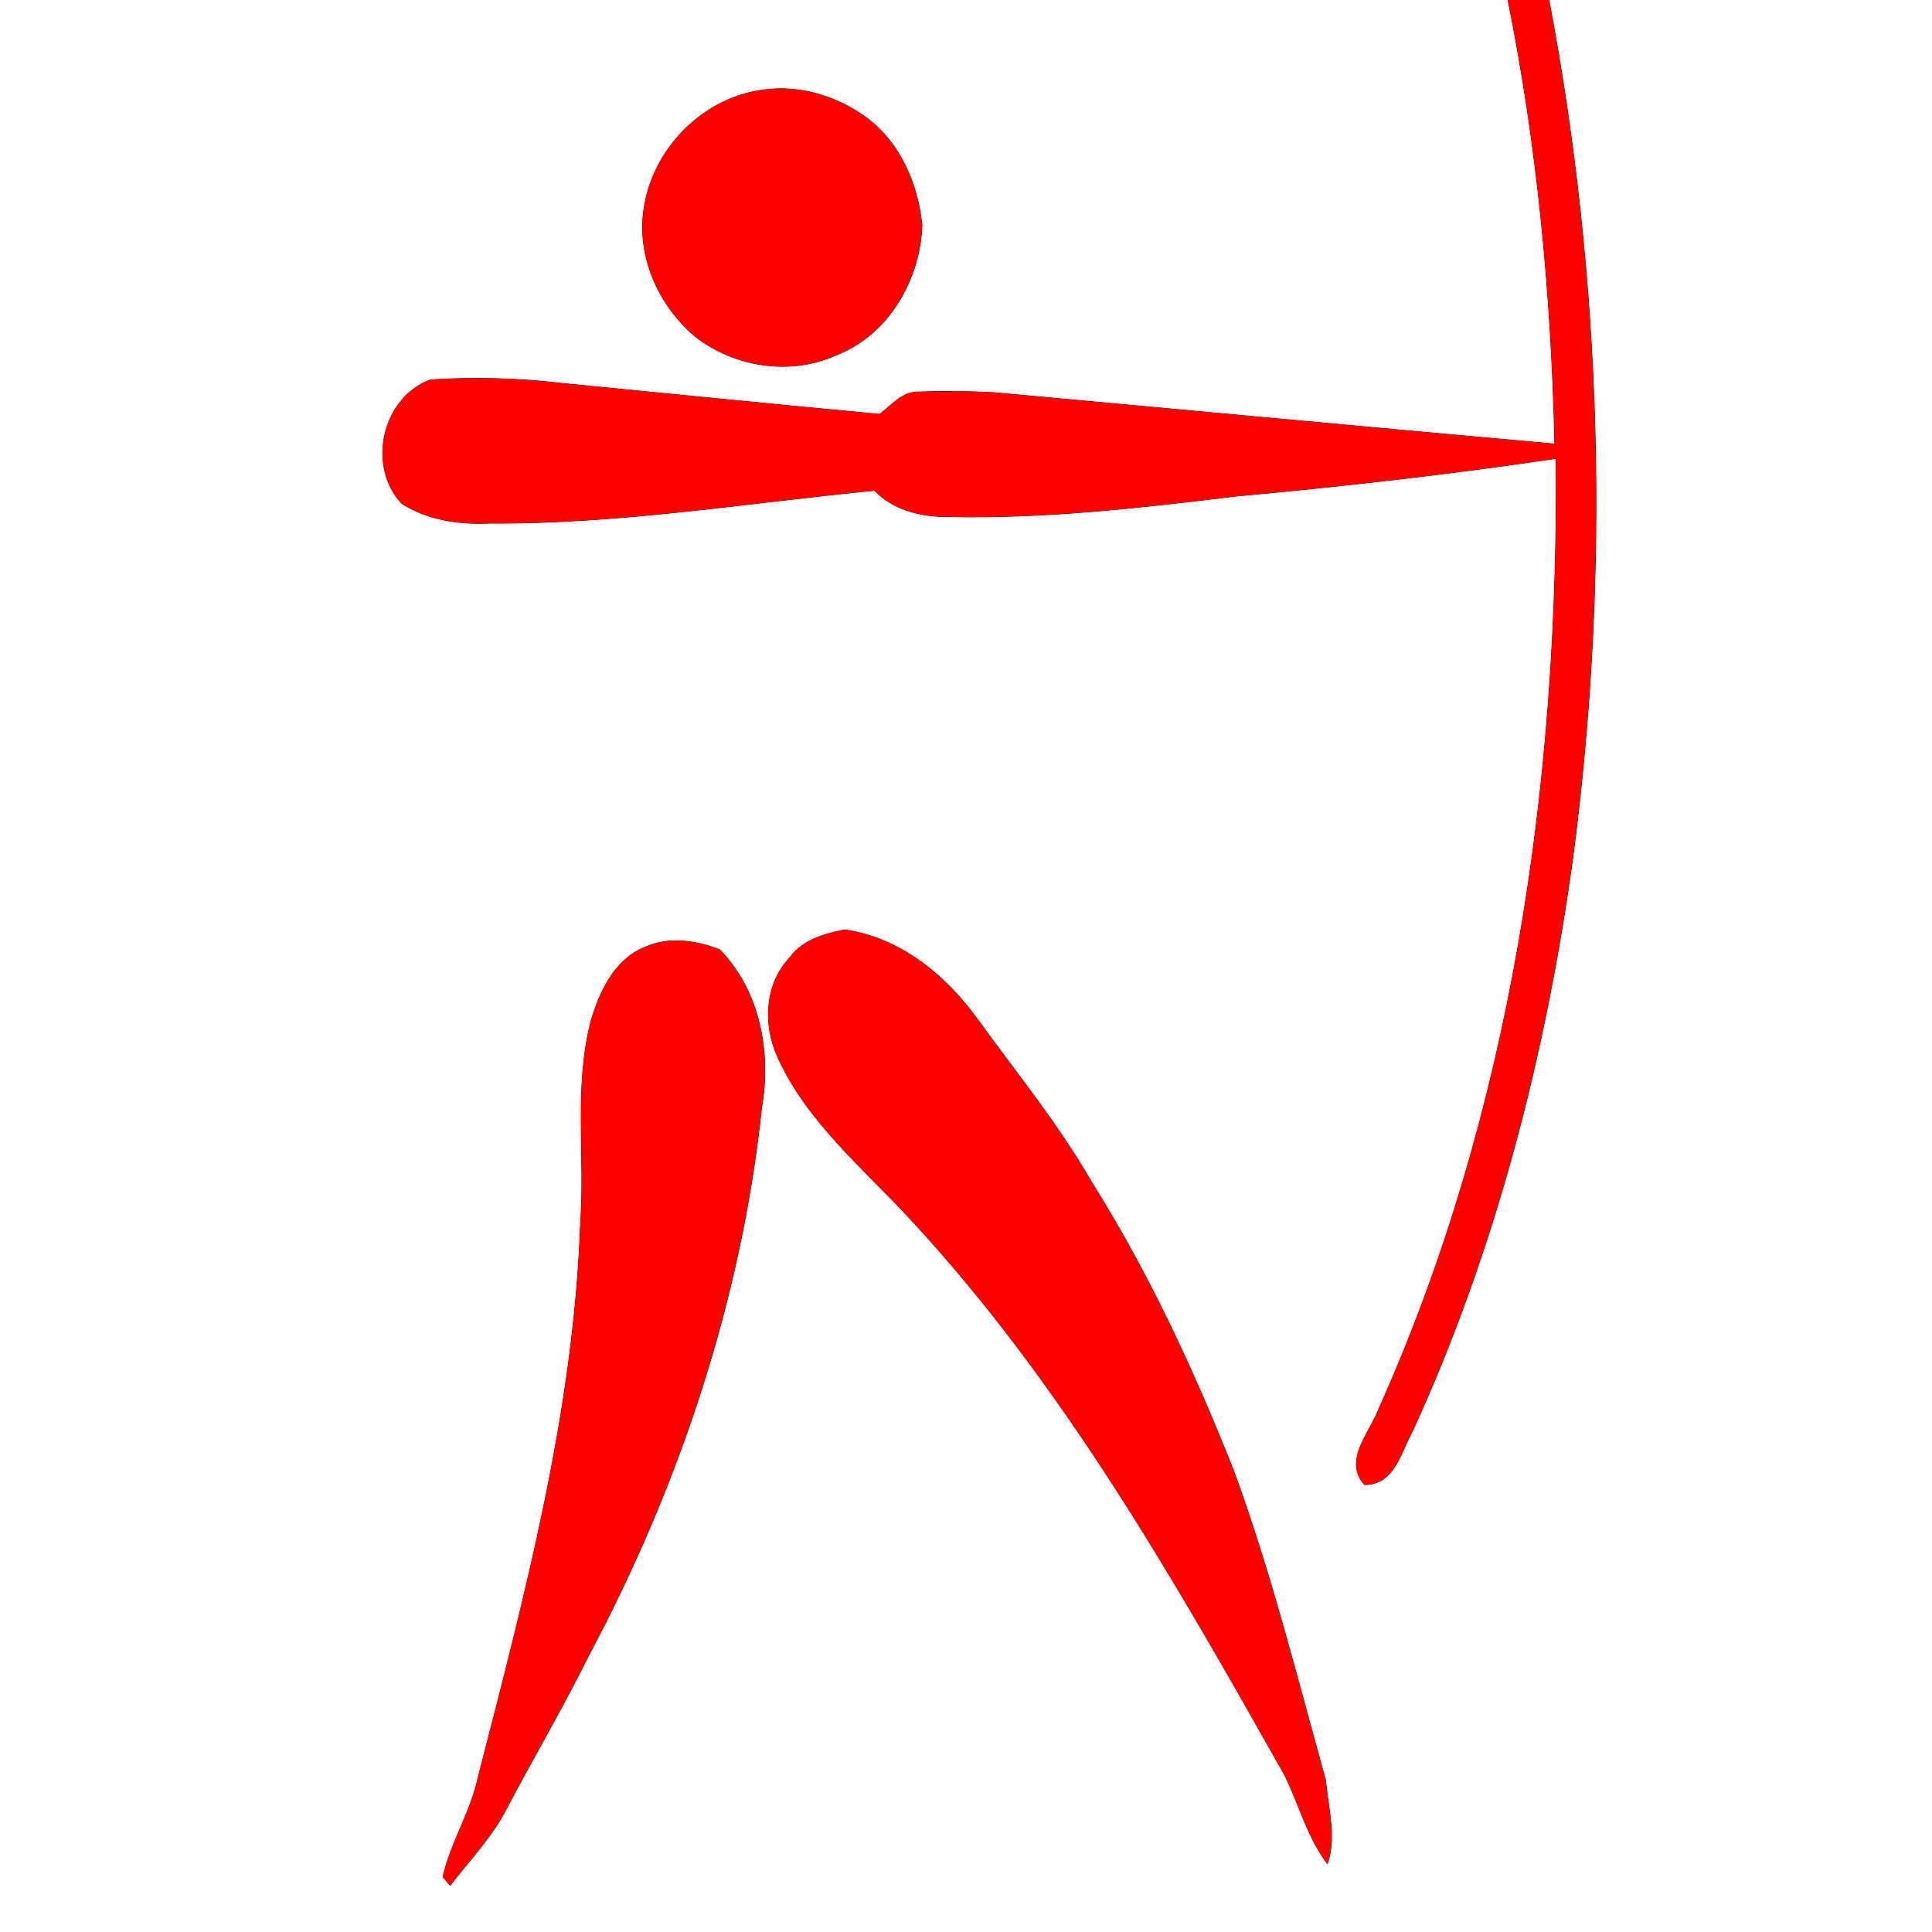 <?xml version="1.0"?><svg width="300" height="300" xmlns="http://www.w3.org/2000/svg">
 <title>pictogram_archer_red</title>
 <g>
  <title>Layer 1</title>
  <g externalResourcesRequired="false" id="Layer_1">
   <g transform="rotate(0.006 153.484 146.384)" id="svg_1">
    <g id="surface0">
     <path id="svg_2" d="m234.145,0l6.363,0c8.292,43.757 9.519,88.863 3.741,133.02c-4.211,30.662 -11.99,61.007 -24.907,89.199c-1.855,3.275 -2.744,8.298 -7.443,8.318c-3.333,-3.76 0.746,-7.949 2.143,-11.602c20.727,-46.217 28.039,-97.409 27.582,-147.756c-16.532,2.459 -33.142,4.341 -49.785,5.872c-14.883,1.819 -29.843,3.521 -44.861,3.177c-4.036,-0.005 -8.311,-1.056 -11.176,-4.067c-19.906,1.928 -39.739,5.235 -59.793,5.089c-4.703,0.205 -9.612,-0.473 -13.636,-3.067c-5.432,-5.836 -3.025,-16.446 4.479,-19.204c6.74,-0.415 13.548,-0.264 20.263,0.54c16.491,1.603 32.975,3.275 49.473,4.806c1.761,-1.3 3.341,-3.323 5.688,-3.46c4.017,-0.147 8.048,-0.12 12.064,0.094c29.026,2.649 58.046,5.378 87.078,7.974c-0.52,-23.119 -2.698,-46.251 -7.273,-68.933z" stroke-miterlimit="10" stroke-width="0.1" stroke="#000000" fill="#ff0000"/>
     <path fill="#ff0000" id="svg_3" d="m234.145,0l6.363,0c8.292,43.757 9.519,88.863 3.741,133.02c-4.211,30.662 -11.99,61.007 -24.907,89.199c-1.855,3.275 -2.744,8.298 -7.443,8.318c-3.333,-3.76 0.746,-7.949 2.143,-11.602c20.727,-46.217 28.039,-97.409 27.582,-147.756c-16.532,2.459 -33.142,4.341 -49.785,5.872c-14.883,1.819 -29.843,3.521 -44.861,3.177c-4.036,-0.005 -8.311,-1.056 -11.176,-4.067c-19.906,1.928 -39.739,5.235 -59.793,5.089c-4.703,0.205 -9.612,-0.473 -13.636,-3.067c-5.432,-5.836 -3.025,-16.446 4.479,-19.204c6.74,-0.415 13.548,-0.264 20.263,0.54c16.491,1.603 32.975,3.275 49.473,4.806c1.761,-1.3 3.341,-3.323 5.688,-3.46c4.017,-0.147 8.048,-0.12 12.064,0.094c29.026,2.649 58.046,5.378 87.078,7.974c-0.52,-23.119 -2.698,-46.251 -7.273,-68.933z"/>
     <path id="svg_4" d="m118.697,13.942c5.616,-0.752 11.421,1.076 15.933,4.419c5.187,3.906 7.914,10.312 8.522,16.646c-0.297,8.407 -5.161,16.93 -13.212,20.082c-7.172,3.308 -15.971,1.936 -22.101,-2.928c-5.245,-4.482 -8.54,-11.36 -8.019,-18.321c0.748,-9.973 8.907,-18.694 18.877,-19.898z" stroke-miterlimit="10" stroke-width="0.1" stroke="#000000" fill="#ff0000"/>
     <path fill="#ff0000" id="svg_5" d="m118.697,13.942c5.616,-0.752 11.421,1.076 15.933,4.419c5.187,3.906 7.914,10.312 8.522,16.646c-0.297,8.407 -5.161,16.93 -13.212,20.082c-7.172,3.308 -15.971,1.936 -22.101,-2.928c-5.245,-4.482 -8.54,-11.36 -8.019,-18.321c0.748,-9.973 8.907,-18.694 18.877,-19.898z"/>
     <path id="svg_6" d="m122.695,148.649c1.974,-2.709 5.329,-3.652 8.454,-4.268c8.614,1.204 15.66,7.034 20.628,13.882c6.018,8.326 12.559,16.311 17.693,25.244c8.92,14.186 15.993,29.443 22.148,45.002c5.74,15.643 9.747,31.844 14.228,47.876c0.382,4.259 1.703,8.862 0.292,13.003c-3.141,-4.141 -4.395,-9.246 -6.676,-13.831c-16.992,-30.124 -34.287,-60.552 -57.92,-86.071c-7.372,-8.021 -16.183,-15.186 -20.764,-25.326c-2.322,-5.013 -2.03,-11.39 1.917,-15.511z" stroke-miterlimit="10" stroke-width="0.1" stroke="#000000" fill="#ff0000"/>
     <path fill="#ff0000" id="svg_7" d="m122.695,148.649c1.974,-2.709 5.329,-3.652 8.454,-4.268c8.614,1.204 15.66,7.034 20.628,13.882c6.018,8.326 12.559,16.311 17.693,25.244c8.92,14.186 15.993,29.443 22.148,45.002c5.74,15.643 9.747,31.844 14.228,47.876c0.382,4.259 1.703,8.862 0.292,13.003c-3.141,-4.141 -4.395,-9.246 -6.676,-13.831c-16.992,-30.124 -34.287,-60.552 -57.92,-86.071c-7.372,-8.021 -16.183,-15.186 -20.764,-25.326c-2.322,-5.013 -2.03,-11.39 1.917,-15.511z"/>
     <path id="svg_8" d="m100.044,147.13c3.722,-1.725 8.031,-1.115 11.729,0.357c6.247,6.461 7.977,15.867 6.494,24.511c-3.14,29.868 -12.858,58.867 -26.968,85.304c-3.903,7.89 -8.377,15.483 -12.493,23.264c-2.246,4.55 -5.833,8.206 -8.886,12.202c-0.28,-0.327 -0.841,-0.982 -1.122,-1.311c1.21,-5.37 4.319,-10.068 5.459,-15.454c7.246,-28.24 14.876,-56.727 15.888,-86.021c0.78,-10.486 -1.055,-21.217 1.654,-31.51c1.327,-4.512 3.626,-9.432 8.245,-11.342z" stroke-miterlimit="10" stroke-width="0.1" stroke="#000000" fill="#ff0000"/>
     <path fill="#ff0000" id="svg_9" d="m100.044,147.13c3.722,-1.725 8.031,-1.115 11.729,0.357c6.247,6.461 7.977,15.867 6.494,24.511c-3.14,29.868 -12.858,58.867 -26.968,85.304c-3.903,7.89 -8.377,15.483 -12.493,23.264c-2.246,4.55 -5.833,8.206 -8.886,12.202c-0.28,-0.327 -0.841,-0.982 -1.122,-1.311c1.21,-5.37 4.319,-10.068 5.459,-15.454c7.246,-28.24 14.876,-56.727 15.888,-86.021c0.78,-10.486 -1.055,-21.217 1.654,-31.51c1.327,-4.512 3.626,-9.432 8.245,-11.342z"/>
    </g>
   </g>
  </g>
 </g>
</svg>